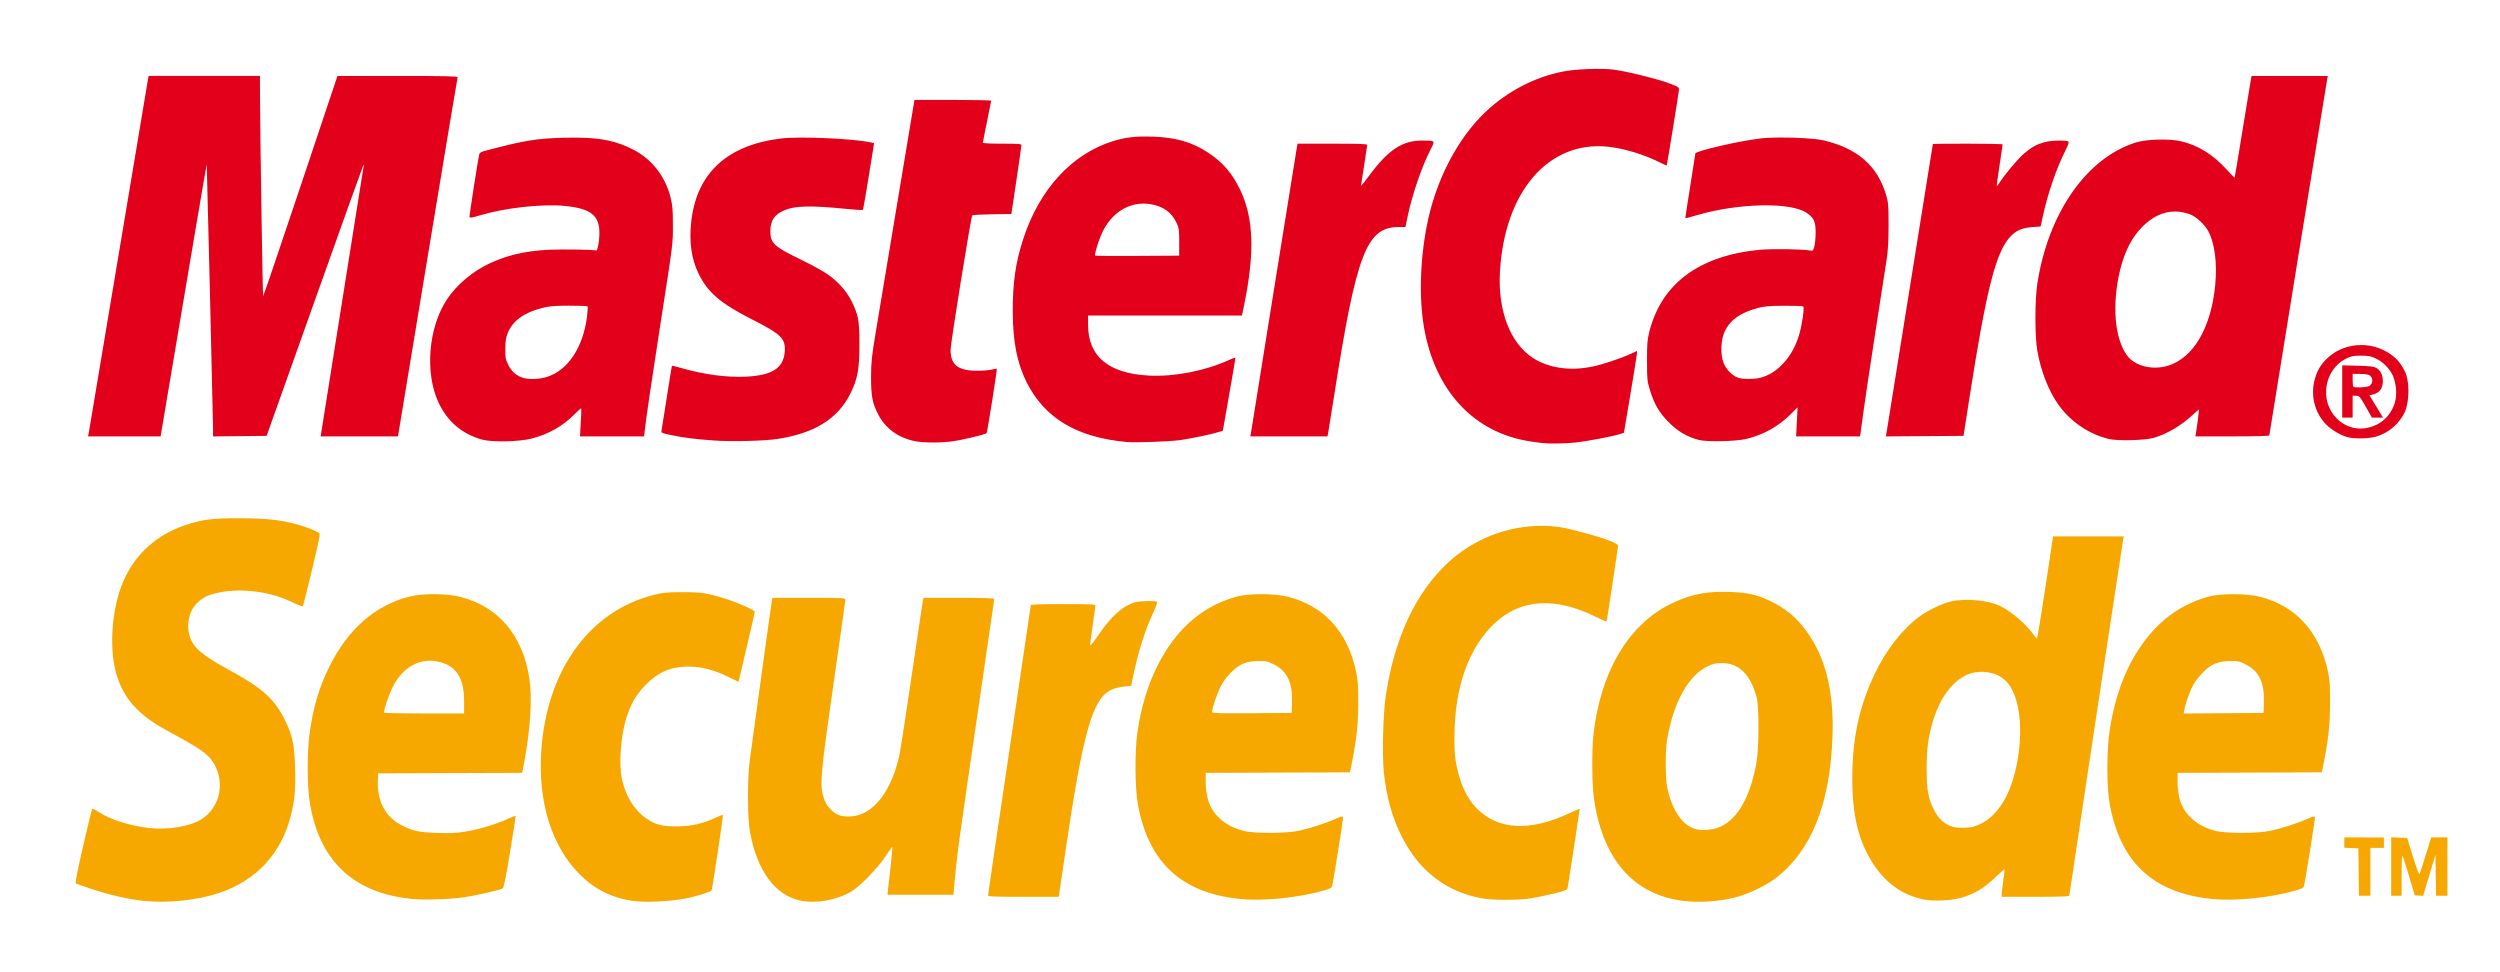 <svg height="28" viewBox="0 0 72 28" width="72" xmlns="http://www.w3.org/2000/svg">
  <g transform="matrix(.03 0 0 .03 -37.844 -33.559)">
    <path d="m1490.508 1616.143c-25.429-.011-34.936 1.213-50.971 6.559-27.828 9.277-48.479 27.986-59.752 54.135-10.551 24.473-13.684 61.069-7.361 85.996 6.167 24.311 20.36 41.111 47.283 55.971 5.391 2.975 14.498 8.001 20.238 11.17 11.877 6.556 20.544 12.907 24.24 17.762 14.185 18.631 9.818 45.309-9.408 57.471-10.639 6.73-31.965 10.317-49.717 8.363-18.775-2.066-38.313-8.278-49.312-15.68-2.783-1.873-5.385-3.05-5.783-2.615s-4.34 16.536-8.76 35.781c-5.498 23.941-7.691 35.203-6.941 35.666.602.372 7.879 2.927 16.17 5.676 16.083 5.332 34.811 9.577 48.609 11.018 23.561 2.46 51.46-.412 72.57-7.469 35.752-11.951 59.743-37.705 68.955-74.019 3.816-15.042 4.716-24.949 4.162-45.773-.608-22.837-2.342-31.104-9.672-46.09-9.982-20.408-21.994-31.188-54.051-48.512-25.189-13.613-34.27-21.423-37.48-32.234-1.973-6.644-1.921-12.678.172-20.188 2.39-8.575 10.124-16.343 19.316-19.4 22.609-7.52 54.851-4.729 78.492 6.795 5.5 2.681 10.277 4.574 10.615 4.207.338-.367 4.329-16.133 8.869-35.035 6.768-28.175 8.01-34.535 6.887-35.299-3.519-2.395-13.197-6.199-21.371-8.402-16.453-4.434-29.91-5.84-56-5.851zm1249.992 7.301c-32.509.195-64.767 12.834-89.064 35.449-30.906 28.767-51.011 71.685-59.574 127.172-2.582 16.729-3.649 57.139-1.943 73.607 2.516 24.293 8.13 44.337 17.564 62.717 16.863 32.854 42.571 52.463 76.975 58.713 9.942 1.806 35.037 1.775 46.551-.059 5.225-.832 15.216-2.916 22.201-4.633 11.829-2.907 12.739-3.301 13.246-5.734.504-2.419 11.553-74.698 11.553-75.58 0-.217-4.344 1.636-9.654 4.117-38.466 17.975-68.913 16.328-89.535-4.844-8.951-9.189-15.205-22.368-18.891-39.805-1.83-8.655-2.217-13.662-2.197-28.5.062-47.386 13.54-85.547 38.508-109.035 25.154-23.663 58.6-25.635 98.125-5.787 4.87 2.446 9.072 4.229 9.338 3.963s2.686-15.482 5.377-33.812 5.151-34.808 5.465-36.617c.562-3.237.465-3.338-6.146-6.336-8.209-3.722-39.353-12.347-49.859-13.809-5.988-.833-12.017-1.224-18.037-1.188zm491.914 10.121-7.395 49c-4.067 26.95-7.687 49-8.043 49s-1.849-1.688-3.316-3.75c-6.997-9.835-20.772-21.725-31.483-27.172-11.458-5.827-33.69-7.917-48.17-4.529-8.525 1.994-22.864 9.03-31 15.209-15.949 12.112-31.226 31.924-41.877 54.307-14.693 30.878-21.333 61.461-21.479 98.936-.144 37.103 6.054 62.295 20.764 84.402 12.05 18.111 28.155 29.22 48.092 33.17 9.291 1.841 25.729 1.107 35.34-1.578 13.243-3.7 22.425-9.264 34.41-20.85 4.263-4.12 7.736-7.076 7.719-6.568s-.679 5.649-1.469 11.424-1.45 11.512-1.467 12.75l-.033 2.25h32.5c25.474 0 32.5-.274 32.5-1.262 0-1.271 50.524-335.45 51.629-341.488l.594-3.25h-33.908-33.908zm-318.674 53.207c-18.624.237-32.894 3.831-49.5 12.182-40.166 20.198-66.653 65.739-73.178 125.82-1.499 13.803-1.278 46.318.4 58.926 7.889 59.26 38.119 94.19 86.393 99.824 15.748 1.838 33.874.567 49.934-3.504 11.723-2.971 29.166-11.306 38.219-18.262 34.481-26.491 52.505-71.549 54.678-136.693 1.446-43.352-6.844-76.055-25.721-101.465-9.454-12.726-19.706-21.141-34.197-28.068-12.54-5.995-21.849-8.073-38.76-8.66-2.858-.099-5.607-.133-8.268-.1zm-997.232.338c-14.938.041-18.273.367-27.5 2.68-61.888 15.513-102.992 72.768-107.963 150.383-3.078 48.057 9.766 89.876 35.852 116.727 14.675 15.105 31.146 23.54 51.926 26.588 12.183 1.787 36.874.574 52.156-2.562 9.962-2.044 22.777-6.143 23.658-7.568.664-1.074 11.3-71.989 10.881-72.551-.106-.142-3.173 1.092-6.816 2.744-13.237 6.002-22.983 8.226-36.693 8.377-14.972.164-20.905-1.344-30.209-7.678-11.361-7.734-19.907-21.599-23.324-37.844-3.051-14.503-1.121-41.264 4.199-58.238 4.332-13.823 9.755-23.125 18.779-32.219 12.344-12.438 24.029-17.383 41.076-17.383 12.023 0 23.692 2.946 36.963 9.334l10.98 5.285 7.768-33.037c4.272-18.17 7.768-33.544 7.768-34.164 0-1.562-15.546-8.592-27-12.209-18.453-5.828-24.099-6.714-42.5-6.664zm-237.227 1.916c-9.032-.086-18.032.686-24.642 2.34-32.999 8.255-59.38 31.386-77.213 67.699-9.977 20.316-15.477 39.215-18.928 65.039-2.147 16.032-2.15 47.245-.01 62.254 8.194 57.469 41.469 89.686 98.361 95.231h.01c11.643 1.135 36.724.362 49.918-1.537 10.747-1.547 34.415-6.956 37.24-8.512 1.097-.604 3.015-10.049 7.139-35.15 3.101-18.878 5.529-34.448 5.395-34.598-.135-.15-3.329 1.11-7.098 2.801-11.696 5.247-27.237 9.98-39.846 12.133-10.063 1.718-14.773 1.975-28.09 1.535-17.744-.586-23.084-1.709-34.172-7.186-15.626-7.718-24.032-23.339-23.145-43.01l.316-7 69.137-.258 69.137-.256 2.123-11.393c5.783-31.031 7.577-60.802 4.766-79.094-6.343-41.273-29.279-68.642-65.557-78.227-6.741-1.781-15.806-2.726-24.838-2.812zm793.375.022c-9.161-.01-18.172.76-23.824 2.303-23.27 6.35-42.881 19.291-58.377 38.523-19.256 23.898-31.783 55.012-37.119 92.192-2.577 17.957-2.338 53.079.467 68.519 10.138 55.804 41.492 85.075 97.457 90.982 22.668 2.393 56.943-1.047 81.447-8.172 6.23-1.812 7.272-2.444 7.736-4.711 2.039-9.951 10.596-63.858 10.359-65.266-.261-1.553-1.123-1.379-7.803 1.576-9.514 4.208-24.099 8.89-35.016 11.242-12.146 2.617-43.658 2.605-52.977-.022-9.483-2.673-16.213-6.139-21.967-11.312-10.596-9.527-14.508-20.634-14.117-40.082l.084-4.242 69.209-.258 69.207-.256 1.725-8.5c4.578-22.571 6.24-38.187 6.24-58.5 0-16.881-.348-21.606-2.219-30.295-8.177-37.974-31.023-62.765-65.785-71.385-6.255-1.551-15.567-2.331-24.729-2.338zm933.018 0c-9.165-.01-18.175.756-23.842 2.303-32.005 8.733-56.587 29.546-74.668 63.215-9.386 17.479-16.639 40.462-20.332 64.438-3.07 19.933-3.087 54.826-.035 71.582 10.17 55.831 41.498 85.075 97.463 90.982 22.668 2.393 56.943-1.047 81.447-8.172 6.23-1.811 7.272-2.444 7.736-4.711 2.039-9.951 10.594-63.858 10.357-65.266-.261-1.553-1.121-1.378-7.801 1.576-9.514 4.208-24.099 8.89-35.016 11.242-12.146 2.617-43.658 2.605-52.977-.022-9.483-2.673-16.213-6.139-21.967-11.312-10.596-9.527-14.508-20.634-14.117-40.082l.084-4.242 69.207-.258 69.209-.256 1.723-8.5c4.519-22.283 6.215-38.203 6.231-58.5.012-16.937-.325-21.577-2.205-30.295-8.161-37.854-31.128-62.793-65.725-71.369-6.288-1.559-15.608-2.344-24.773-2.353zm-1402.627 3.518-.512 2.25c-.281 1.238-4.771 33.3-9.975 71.25s-10.239 74.625-11.189 81.5c-2.481 17.955-2.463 55.772.031 69.5 6.76 37.203 23.898 60.768 48.008 66.014 15.296 3.328 34.767-.096 49.434-8.693 8.114-4.756 25.477-22.614 32.664-33.594 3.3-5.042 6.255-9.18 6.564-9.197s-.62 10.321-2.064 22.971l-2.627 23h31.695 31.697l.674-7.75c2.59-29.747 4.146-41.177 23.535-173.068 8.265-56.218 15.025-102.658 15.025-103.199 0-.626-12.369-.982-33.98-.982h-33.98l-.518 2.25c-.284 1.238-5.022 32.85-10.531 70.25-5.509 37.4-10.737 71.6-11.617 76-7.236 36.174-25.086 59.756-46.369 61.262-9.562.677-14.607-1.022-20.211-6.807-3.715-3.835-5.166-6.371-6.887-12.037-3.573-11.762-2.558-22.919 10.023-110.383 6.089-42.33 11.07-77.768 11.07-78.75 0-1.681-2.062-1.785-34.98-1.785h-34.98zm362.135 3.078c-1.232-0-2.559.025-3.922.08-8.815.354-10.674.774-16.826 3.803-9.026 4.443-18.638 14.173-28.727 29.072-4.902 7.239-7.699 10.602-7.699 9.26 0-1.16 1.125-9.841 2.5-19.293s2.5-17.82 2.5-18.594c0-1.179-5.02-1.406-31-1.406-23.01 0-31 .301-31 1.17 0 .644-9.225 63.194-20.5 139s-20.5 138.503-20.5 139.328c0 1.304 4.43 1.502 33.912 1.502h33.912l.588-3.75c.323-2.062 2.629-17.7 5.125-34.75 17.543-119.819 26.499-151.717 45.051-160.438 2.491-1.171 7.733-2.451 11.648-2.846l7.119-.717 2.203-10.521c4.706-22.469 11.554-44.012 19.043-59.908 2.775-5.89 4.088-9.781 3.5-10.369-.388-.388-3.231-.623-6.928-.623zm-691.229 57.277c2.091-.015 4.207.162 6.338.537 18.646 3.284 26.717 14.977 26.717 38.711v11.396h-38.5c-21.175 0-38.5-.348-38.5-.771 0-2.937 4.787-17.132 8.088-23.986 7.852-16.303 21.22-25.783 35.857-25.887zm795.754.301c7.433-.051 8.832.265 14.957 3.393 12.527 6.396 17.649 17.163 17.131 36.002l-.287 10.449-38.25.262c-30.578.209-38.25 0-38.25-1.022 0-3.274 4.459-16.806 7.793-23.65 2.522-5.177 5.766-9.69 10.203-14.191 8.327-8.449 14.768-11.16 26.703-11.242zm933 0c7.433-.051 8.832.265 14.957 3.393 12.527 6.396 17.649 17.163 17.131 36.002l-.287 10.449-38.363.262-38.363.262.69-3.762c1.193-6.508 5.562-18.544 8.805-24.262 1.716-3.025 5.844-8.24 9.176-11.588 7.873-7.913 14.618-10.676 26.256-10.756zm-488.039 1.963c16.234.129 27.137 10.809 33.057 32.381 2.571 9.37 2.493 49.046-.125 63.5-5.819 32.127-17.435 52.983-33.982 61.014-7.229 3.509-19.495 4.41-26.223 1.928-11.942-4.406-21.389-19.205-25.498-39.941-1.75-8.836-1.764-35.353-.023-45.5 6.144-35.818 20.5-61.646 39.119-70.381 5.435-2.55 7.709-3.047 13.678-3zm249.959 8.379c7.798.152 15.51 2.708 21.031 7.434 11.672 9.991 17.297 34.937 14.441 64.049-3.753 38.264-17.328 65.183-37.672 74.703-5.572 2.607-8.31 3.251-14.875 3.494-10.127.376-15.764-1.36-21.863-6.729-5.777-5.085-11.024-15.527-13.145-26.158-1.979-9.925-2.023-36.011-.082-48.791 4.891-32.202 18.102-55.767 36.244-64.643 4.396-2.151 9.367-3.249 14.359-3.357.52-.011 1.041-.012 1.561 0zm392.381 158.918v28.041 28.043h5 5v-19.668c0-10.817.326-19.34.725-18.941s3.239 9.135 6.311 19.416l5.586 18.693 4.029.299 4.031.299 5.91-19.781 5.908-19.781.272 19.732.272 19.733h5.479 5.479v-28-28h-7.816-7.816l-5.295 17.25c-2.912 9.488-5.614 17.596-6.006 18.021s-3.193-7.225-6.229-17l-5.519-17.771-7.658-.293zm-45 .084v4.953 4.955l6.75.295 6.75.297.27 22.75.27 22.75h5.48 5.481v-23-23h6.5 6.5v-5-5h-19z" fill="#f6a800"/>
    <path d="m2793.519 1184.742c-10.521.088-22.213.901-29.77 2.26-25.769 4.632-50.737 16.819-71.742 35.017-27.592 23.906-49.886 63.91-59.375 106.545-7.729 34.726-9.3 74.645-4.111 104.5 10.633 61.182 48.247 101.323 102.504 109.391 4.115.612 8.832 1.27 10.482 1.461 6.695.776 21.893.587 31.645-.395 10.864-1.093 36.6-5.938 43.342-8.158l3.945-1.299 6.223-37c3.422-20.35 6.251-38.008 6.285-39.238l.061-2.238-5.75 2.615c-10.564 4.803-27.146 10.302-37.5 12.434-21.124 4.349-41.728 1.329-56.555-8.289-21.98-14.259-33.9-45.294-31.797-82.783 4.338-77.322 46.947-126.376 104.272-120.043 15.609 1.724 34.709 7.626 50.375 15.564 2.835 1.437 5.294 2.47 5.463 2.295.338-.348 11.233-67.564 11.701-72.188.278-2.748-.082-3.015-8.463-6.264-11.268-4.367-42.467-12.078-54.707-13.521-4.323-.51-10.215-.719-16.527-.666zm-1389.351 6.822-.557 2.75c-.306 1.512-13.165 78.35-28.576 170.75s-28.256 169.012-28.543 170.25l-.523 2.246h34.838 34.838l12.242-72.75c18.463-109.73 31.926-188.809 32.049-188.25.196.891 6.038 245.249 6.055 253.266l.018 7.768 25.707-.268 25.707-.266 45.742-128.48c25.159-70.664 46.205-129.389 46.767-130.5.927-1.829.98-1.783.557.48-.381 2.039-37.215 233.627-40.279 253.25l-.898 5.75h37.1 37.098l28.404-171.748c15.622-94.462 28.608-172.31 28.857-172.998.359-.991-11.553-1.25-57.449-1.25h-57.902l-35.455 105.908c-19.5 58.249-35.656 105.71-35.902 105.469-.455-.446-2.872-155.501-2.988-191.627l-.064-19.75h-53.42-53.42zm2018.879 0-.525 2.25c-.289 1.238-3.906 23.147-8.041 48.689-4.135 25.542-7.637 46.559-7.783 46.705s-3.564-3.339-7.594-7.744c-13.186-14.415-26.783-22.955-43.031-27.025-11.469-2.873-33.829-2.321-44.565 1.098-47.057 14.986-83.582 67.379-94.158 135.062-2.523 16.147-2.5 51.428.045 65.465 3.519 19.414 10.803 37.891 20.105 51.004 11.717 16.517 29.687 28.647 49.008 33.078 8.166 1.873 33.756 1.228 42-1.057 13.065-3.621 26.854-11.775 38.869-22.984 2.677-2.498 4.961-4.541 5.074-4.541.247 0-2.145 19.317-2.879 23.25l-.514 2.75h35.475c22.822 0 35.475-.355 35.475-.994 0-1.067 54.69-337.666 55.609-342.256l.551-2.75h-36.561-36.56zm-1283.691 23-16.215 97.25c-8.918 53.487-18.273 109.625-20.789 124.75-4.023 24.189-4.585 29.427-4.662 43.5-.102 18.619 1.276 25.818 7.045 36.797 6.872 13.078 18.734 21.763 34.346 25.148 7.795 1.69 23.459 1.922 34.955.517 10.314-1.26 33.734-6.768 34.576-8.131.744-1.203 10.274-61.179 9.807-61.711-.183-.208-2.35.129-4.814.75s-8.725 1.129-13.912 1.129c-18.507 0-25.684-5.599-25.684-20.041 0-6.361 19.619-127.912 20.852-129.185.387-.4 8.989-.85 19.117-1l18.414-.273 4.783-32c2.631-17.6 4.797-32.788 4.811-33.75.023-1.605-1.515-1.75-18.477-1.75-11.316 0-18.5-.378-18.5-.973 0-.535 1.8-9.647 3.998-20.25s3.999-19.615 4-20.027c0-.412-16.57-.75-36.824-.75zm223.566 35.141c-13.294-.145-22.654 1.178-33.391 4.564-39.072 12.325-69.878 45.784-85.441 92.795-7.613 22.996-10.473 42.564-10.375 71 .099 28.741 4.199 49.461 13.4 67.721 17.326 34.38 48.208 52.791 95.893 57.166 8.607.79 41.566-.402 51.805-1.873 10.641-1.529 31.043-5.851 37.133-7.867l3.465-1.146 6.154-35c3.385-19.25 6.066-35.117 5.957-35.26-.109-.142-3.081 1.043-6.606 2.633-22.88 10.323-52.32 16.013-76.408 14.768-38.906-2.011-58.5-18.334-58.5-48.73v-8.91h73.871 73.869l2.107-10.25c10.283-50.03 9.149-83.427-3.74-110.25-7.837-16.309-16.953-26.837-31.34-36.195-15.135-9.845-30.148-14.188-51.9-15.014-2.075-.079-4.054-.13-5.953-.15zm607.498.943c-7.138.038-13.732.313-18.525.861-20.616 2.359-62.867 12.104-62.902 14.508-.01.576-2.227 14.764-4.932 31.529-2.705 16.766-4.837 30.56-4.736 30.656s5.584-1.382 12.184-3.285c39.377-11.357 88.942-12.318 104.223-2.022 7.164 4.827 8.785 8.382 8.744 19.168-.019 4.95-.611 10.959-1.316 13.354-1.181 4.009-1.496 4.305-3.967 3.746-6.104-1.381-37.14-1.828-48.684-.701-58.048 5.665-94.098 32.533-105.723 78.793-1.904 7.577-2.209 11.462-2.188 27.809.024 17.862.191 19.539 2.785 28 4.193 13.677 8.931 21.788 18.125 31.025 8.736 8.778 17.892 14.116 29.014 16.922 7.693 1.941 34.8 1.401 44.832-.893 16.292-3.725 31.287-11.98 42.959-23.652l6.832-6.834-.707 13.965-.709 13.967h30.621 30.621l.475-2.25c.261-1.238 1.414-9.675 2.564-18.75 1.15-9.075 6.318-43.725 11.484-77 5.166-33.275 10.194-65.675 11.172-72 1.27-8.217 1.788-17.494 1.811-32.5.029-19.001-.187-21.756-2.268-28.943-8.152-28.153-27.483-45.102-60.137-52.725-7.608-1.776-25.948-2.832-41.652-2.748zm-939.75.084c-7.594.014-14.154.255-18.59.771-52.694 6.136-82.223 33.525-87.115 80.801-1.968 19.012.337 35.029 7.014 48.76 8.908 18.319 20.847 28.605 51.061 43.992 28.777 14.655 32.735 18.561 31.77 31.363-1.178 15.621-12.167 22.64-37.301 23.83-18.374.87-40.109-2.028-61.865-8.252-4.876-1.395-8.989-2.402-9.139-2.236-.15.166-2.356 13.803-4.904 30.303s-4.843 30.954-5.1 32.121c-.43 1.957.332 2.288 9.771 4.24 11.658 2.411 22.761 3.801 40.736 5.098 16.849 1.216 48.154.449 60.822-1.488 35.765-5.469 58.261-19.561 70.191-43.971 6.844-14.002 8.443-22.778 8.467-46.5.024-23.348-.817-28.045-7.434-41.551-4.822-9.841-13.16-19.205-23.41-26.291-4.128-2.854-15.297-8.969-24.82-13.588-26.359-12.786-29.802-15.947-29.812-27.354-.01-10.282 3.714-15.997 13.125-20.158 10.23-4.524 25.543-4.898 59.717-1.461 8.44.849 15.618 1.271 15.951.938.333-.333 2.894-14.877 5.689-32.32l5.084-31.715-3.037-.684c-11.996-2.697-44.089-4.692-66.871-4.649zm-215.601.039c-3.465-.026-7.139.01-11.061.096-27.51.613-39.449 2.579-77.762 12.809-3.007.803-4.406 1.762-4.748 3.262-1.398 6.128-9.577 58.89-9.307 60.039.247 1.052 2.397.714 9.816-1.541 23.851-7.248 60.103-11.266 81.945-9.082 24.698 2.469 33.086 9.143 32.953 26.211-.032 4.125-.585 9.525-1.228 12l-1.17 4.5-7-.5c-3.85-.275-16-.467-27-.424-28.613.111-48.124 3.833-68.299 13.027-16.584 7.558-32.271 20.696-41.666 34.892-17.844 26.965-21.401 70.438-8.098 99.004 8.5 18.252 22.82 30.402 41.936 35.584 9.776 2.65 35.037 2.119 47.445-.998 15.701-3.943 29.895-11.935 40.867-23.01 3.311-3.342 6.26-6.076 6.553-6.076.293 0 .366 2.812.164 6.25-.202 3.438-.539 9.512-.75 13.5l-.385 7.25h30.752 30.75l.682-5.75c1.888-15.928 6.527-47.444 15.049-102.25 12.44-80.006 11.947-76.068 11.932-95.5-.011-14.194-.379-18.463-2.231-25.863-5.073-20.276-17.933-36.793-35.701-45.85-16.224-8.269-30.187-11.396-54.439-11.58zm811.795 2.807c-19.367-.035-32.718 8.872-51.547 34.391-4.02 5.448-7.299 9.498-7.299 9s1.343-9.229 2.977-19.404 2.98-19.062 2.992-19.75c.017-.976-7.317-1.25-33.398-1.25h-33.42l-.584 2.75c-.321 1.512-10.263 63.275-22.094 137.25s-21.779 135.963-22.107 137.75l-.598 3.25h37.033 37.031l.553-2.75c.304-1.512 2.848-17.375 5.652-35.25 21.686-138.225 31.18-163 62.463-163h6.148l2.234-10.652c4.358-20.769 13.744-48.027 22.047-64.025 4.38-8.44 4.528-8.286-8.084-8.309zm613.244.01c-5.42-.063-12.579.522-16.168 1.586-7.664 2.272-11.888 4.608-18.924 10.463-5.941 4.944-19.13 20.536-23.898 28.252-1.285 2.079-2.509 3.609-2.719 3.398-.21-.21.962-9.121 2.606-19.803s2.996-19.759 2.996-20.172-15.067-.75-33.492-.75-33.5.138-33.5.305c0 .41-43.791 273.327-44.52 277.459l-.574 3.262 37.258-.262 37.26-.264 5.774-37c16.082-103.065 25.198-139.124 38.938-154.029 5.611-6.088 11.373-8.631 21.211-9.365l8.115-.606 2.17-10.01c4.702-21.68 12.912-45.603 21.576-62.879 3.112-6.206 3.672-8.072 2.625-8.736-.855-.542-3.48-.812-6.732-.85zm-881.576 60.508c.556-.011 1.114-.01 1.674 0 1.853.042 3.727.212 5.615.514 12.183 1.946 20.327 7.753 25.078 17.883 2.395 5.106 2.609 6.643 2.609 18.568v13l-40.072.26c-22.04.144-40.336 0-40.658-.324-.75-.75 2.24-11.133 5.502-19.107 7.792-19.048 23.022-30.47 40.252-30.797zm991.201 7.604c4.416.041 8.937.854 13.561 2.438 6.015 2.061 14.431 9.652 18.029 16.264 6.284 11.546 8.789 30.927 6.736 52.115-3.941 40.682-20.858 69.597-45.141 77.154-14.792 4.604-31.608.545-39.23-9.467-12.367-16.245-15.047-50.159-6.607-83.592 4.33-17.154 11.22-30.395 20.883-40.131 9.882-9.957 20.484-14.886 31.77-14.781zm-1542.059 90.398c9.441-.019 17.471.27 17.844.642.373.373.139 4.873-.521 10-3.818 29.639-18.5 51.577-38.69 57.812-7.508 2.319-17.962 2.578-23.551.584-6.039-2.155-10.393-6.151-13.42-12.314-2.525-5.141-2.82-6.776-2.758-15.258.054-7.371.576-10.792 2.326-15.262 4.491-11.468 15.744-19.676 32.871-23.979 7.262-1.824 11.626-2.199 25.898-2.227zm1166.498.07c9.715-.057 18.018.248 18.449.678 1.272 1.267-1.37 18.835-4.189 27.869-3.445 11.036-8.269 19.543-15.424 27.191-6.17 6.596-12.695 10.75-20.689 13.176-5.487 1.665-17.228 1.784-22.096.225-5.612-1.798-11.85-8.157-14.248-14.525-3.12-8.285-2.492-22.334 1.357-30.344 5.151-10.717 14.892-17.577 31.266-22.02 6.591-1.788 10.857-2.163 25.574-2.25zm554.285 37.705c-12.042-.07-23.941 4.259-32.951 12.781-6.013 5.686-9.812 12.177-11.965 20.443-4.076 15.648.061 31.808 11.02 43.053 5.177 5.312 14.543 10.76 21.201 12.33 6.925 1.633 20.62 1.224 27.156-.811 12.195-3.796 21.9-12.262 27.426-23.926 4.476-11.8 4.153-29.681-.043-38.201-4.164-8.412-7.984-12.917-14.777-17.426-8.248-5.475-17.701-8.19-27.066-8.244zm-.449 10.191c7.107 0 9.428.433 14.156 2.65 6.979 3.272 12.911 9.249 16.564 16.689 3.86 10.147 4.362 21.175.144 30.279-3.657 7.8-9.002 13.341-16.223 16.82-13.322 6.419-27.713 4.045-38.023-6.271-16.782-16.792-11.95-46.993 9.18-57.369 4.888-2.4 6.916-2.799 14.201-2.799zm-18 9.316v25.092 25.082h5 5v-10.5-10.5h3.305c3.152 0 3.579.485 9.25 10.494l5.945 10.494 5.332.01 5.332.012-1.977-3.25c-1.087-1.788-4.022-6.625-6.523-10.75l-4.547-7.5 2.691-.578c6.793-1.454 10.191-5.757 10.191-12.904 0-5.87-2.295-10.59-6.17-12.685-2.667-1.442-6.26-1.871-18.08-2.158l-14.75-.357zm10 8.184h6.436c3.539 0 7.55.423 8.914.941 4.66 1.772 4.742 8.784.127 10.887-2.739 1.248-13.692 1.621-14.809.504-.367-.367-.668-3.292-.668-6.5z" fill="#e2001a"/>
  </g>
</svg>

